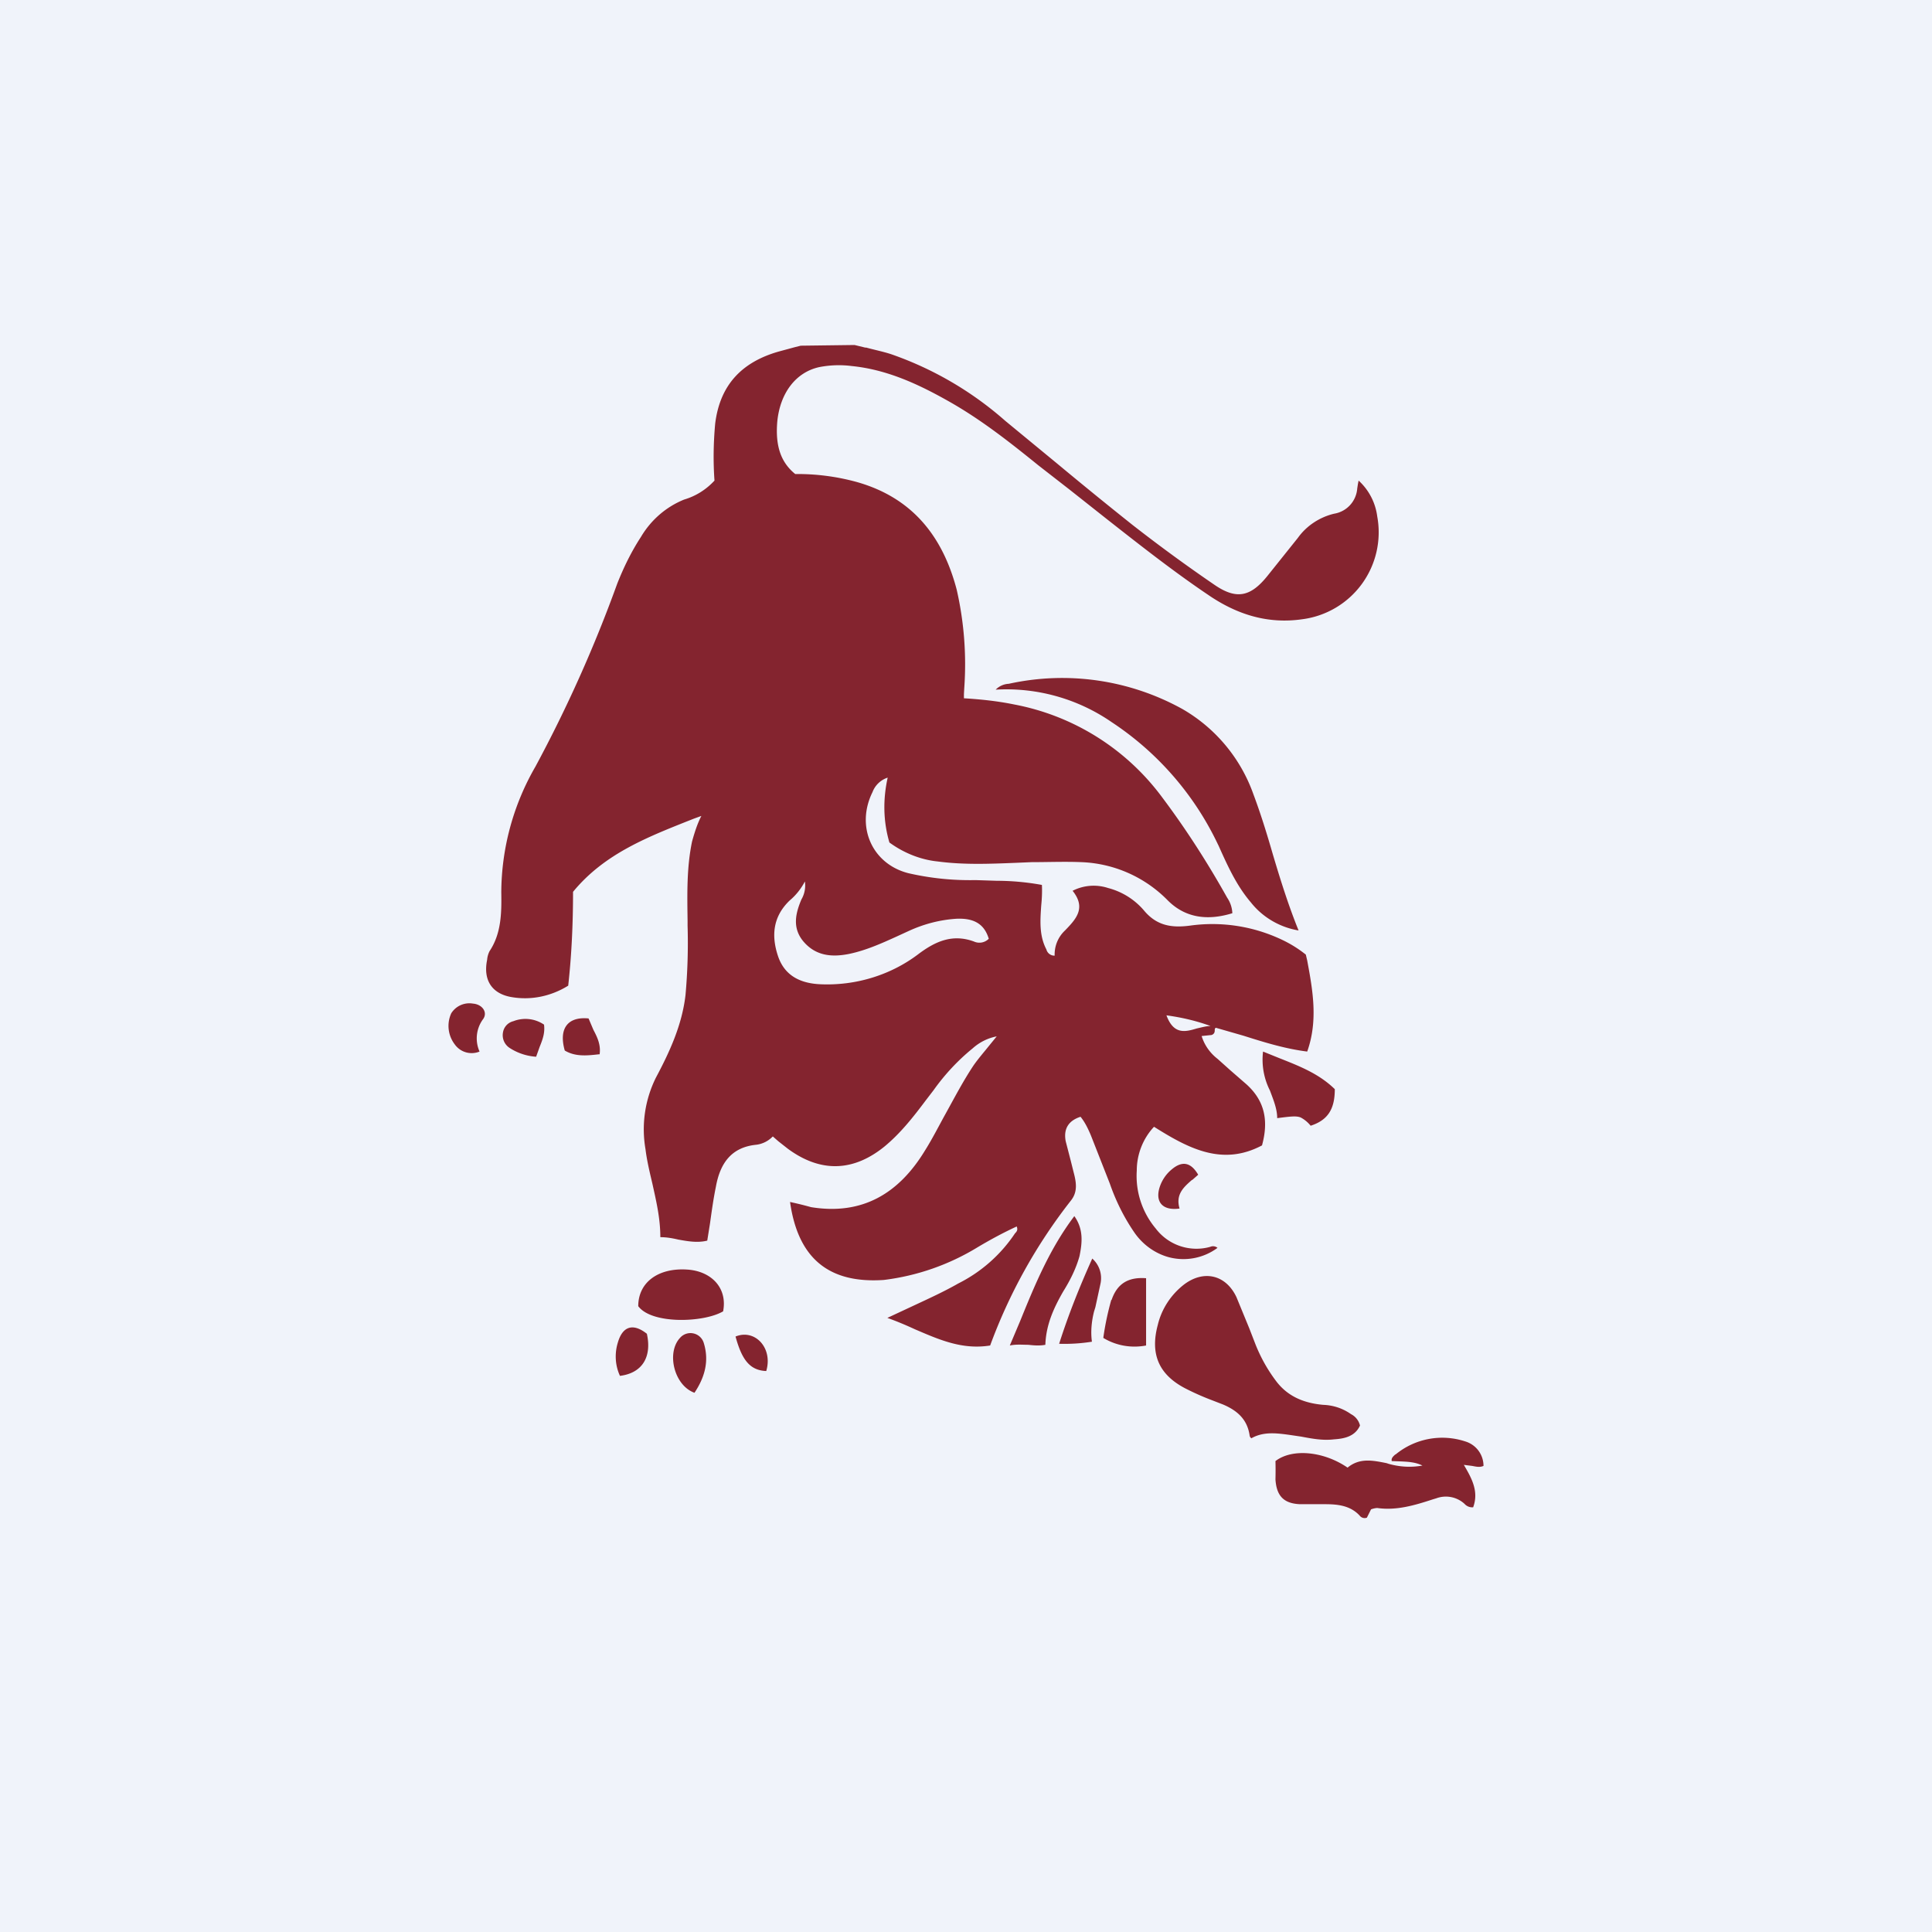 <svg width="56" height="56" viewBox="0 0 56 56" xmlns="http://www.w3.org/2000/svg"><path fill="#F0F3FA" d="M0 0h56v56H0z"/><path d="m25.1 10.08-.33-.08-1.56.02-.16.04-.48.13c-1.05.3-1.7.95-1.84 2.09-.05.55-.06 1.1-.02 1.65-.24.26-.54.45-.88.55-.52.21-.96.59-1.25 1.08-.28.43-.5.88-.69 1.36a39.5 39.5 0 0 1-2.37 5.3 7.35 7.35 0 0 0-.99 3.65c.01.6 0 1.19-.34 1.7a.67.67 0 0 0-.07.25c-.12.58.13.98.7 1.08.57.1 1.15-.02 1.65-.33.1-.9.14-1.81.14-2.72.92-1.12 2.19-1.6 3.5-2.12l.22-.08c-.12.23-.2.49-.27.74-.16.77-.14 1.54-.13 2.31v.13c.02.67 0 1.34-.06 2.01-.1.87-.46 1.65-.86 2.4a3.37 3.37 0 0 0-.3 2.07c.04.33.12.66.2 1 .11.5.23 1 .23 1.55.18 0 .35.03.52.07.28.05.56.1.84.03l.08-.5c.05-.36.1-.72.17-1.06.12-.67.44-1.15 1.18-1.22a.8.8 0 0 0 .47-.24l.16.14.28.22c.94.69 1.89.67 2.8-.07.46-.38.83-.85 1.19-1.33l.23-.3c.32-.45.7-.86 1.13-1.21.2-.18.44-.3.7-.35l-.22.27c-.16.2-.31.37-.45.57-.3.45-.55.93-.81 1.4-.2.36-.38.72-.6 1.07-.76 1.25-1.82 1.88-3.3 1.64a10.2 10.2 0 0 0-.61-.15c.23 1.63 1.12 2.37 2.72 2.26a6.8 6.8 0 0 0 2.72-.95c.37-.22.74-.42 1.13-.6.04.1 0 .15-.05.2a4.28 4.28 0 0 1-1.64 1.45c-.42.24-.86.44-1.31.65l-.75.35c.28.1.54.21.8.33.7.3 1.37.6 2.18.47a15.4 15.4 0 0 1 2.34-4.2c.2-.25.16-.52.08-.82l-.08-.32-.15-.58c-.07-.37.09-.6.43-.71.13.16.22.35.3.54l.55 1.4c.17.49.4.96.7 1.4.23.34.57.6.97.72a1.66 1.66 0 0 0 1.45-.26.2.2 0 0 0-.21-.03 1.48 1.48 0 0 1-1.58-.53 2.37 2.37 0 0 1-.55-1.68c0-.47.18-.93.5-1.27 1 .63 1.98 1.15 3.13.54.2-.73.07-1.3-.45-1.77l-.46-.4-.38-.34c-.22-.17-.38-.4-.46-.66l.29-.03c.08-.03.09-.09.09-.13 0-.03 0-.06.03-.08l.8.23c.6.19 1.21.38 1.85.46.32-.9.16-1.78 0-2.64l-.04-.17a3.48 3.48 0 0 0-.69-.43 4.7 4.7 0 0 0-2.67-.41c-.54.07-.97 0-1.34-.45a2.04 2.04 0 0 0-1.03-.64 1.34 1.34 0 0 0-1.03.08c.4.5.1.82-.22 1.15a.95.95 0 0 0-.3.73.24.24 0 0 1-.24-.18c-.21-.4-.18-.83-.15-1.27.02-.2.03-.4.02-.6a7.38 7.38 0 0 0-1.31-.12l-.62-.02a7.95 7.95 0 0 1-1.94-.2c-1.06-.27-1.53-1.36-1.04-2.35a.7.7 0 0 1 .44-.42c-.14.63-.13 1.27.05 1.88.41.3.9.5 1.4.55.75.1 1.5.07 2.25.04l.47-.02c.48 0 .97-.02 1.45 0a3.7 3.7 0 0 1 2.5 1.11c.53.53 1.19.58 1.87.37a.86.86 0 0 0-.15-.45c-.56-1-1.18-1.97-1.87-2.89a6.94 6.94 0 0 0-4.3-2.71c-.49-.1-.97-.15-1.46-.18v-.12l.01-.18a9.7 9.7 0 0 0-.22-2.85c-.41-1.56-1.3-2.67-2.9-3.12a6.48 6.48 0 0 0-1.78-.23c-.42-.34-.58-.82-.52-1.52.08-.82.53-1.43 1.22-1.58.31-.06.63-.07.94-.03 1 .1 1.9.51 2.77 1 .95.53 1.8 1.2 2.64 1.88l.9.7 1.1.87c.98.77 1.96 1.54 2.99 2.23.8.53 1.67.8 2.65.66a2.54 2.54 0 0 0 2.18-2.98 1.7 1.7 0 0 0-.54-1.04l-.02.1-.02.13a.8.8 0 0 1-.67.73c-.42.1-.8.35-1.05.7l-.48.6-.4.5c-.49.61-.9.7-1.54.26a46.65 46.65 0 0 1-2.38-1.74 125.7 125.7 0 0 1-2.15-1.75l-1.53-1.26a9.93 9.93 0 0 0-3.3-1.93c-.24-.08-.5-.13-.75-.2Zm4.38 25.47c.03.03.03 0 .03-.03l-.03.03Zm-6.59-9.45c.18-.15.33-.34.44-.55a.8.8 0 0 1-.1.52c-.17.4-.27.82.05 1.21.36.43.83.47 1.33.37.48-.1.93-.3 1.37-.5l.37-.17c.44-.2.9-.32 1.38-.35.5-.02.8.15.93.58a.38.38 0 0 1-.43.08c-.63-.23-1.13 0-1.63.38-.8.6-1.8.9-2.8.86-.56-.02-1.05-.22-1.25-.82-.2-.6-.14-1.15.34-1.61Zm10.92 3.33c.44.06.87.16 1.28.31-.13 0-.26.04-.4.07-.33.1-.67.19-.88-.38Zm2.45-3.27c.34.43.84.72 1.38.81-.3-.74-.53-1.48-.75-2.22-.17-.59-.35-1.17-.56-1.73a4.64 4.64 0 0 0-2.06-2.47 7.2 7.2 0 0 0-5.03-.73.57.57 0 0 0-.38.17 5.37 5.37 0 0 1 3.36.94 8.72 8.72 0 0 1 3.08 3.54l.02.04c.26.58.52 1.16.94 1.65Zm3.16 15.16c-.14.31-.44.38-.75.4-.33.04-.64-.02-.96-.08l-.34-.05c-.37-.05-.75-.1-1.1.1a.36.36 0 0 0-.03-.03.14.14 0 0 1-.02-.06c-.07-.47-.37-.72-.77-.89l-.31-.12a7.5 7.5 0 0 1-.77-.34c-.78-.4-1.04-1-.81-1.85.11-.46.38-.87.75-1.16.57-.44 1.22-.3 1.53.36l.37.9.19.49c.15.37.34.71.58 1.03.34.46.82.65 1.37.7.29.01.57.1.81.27a.5.5 0 0 1 .26.33Zm.2 2.67.12-.24a.58.58 0 0 1 .18-.04c.56.08 1.09-.08 1.61-.25l.1-.03a.8.8 0 0 1 .82.16.3.3 0 0 0 .25.1c.17-.46-.04-.84-.27-1.23l.24.03c.11.02.22.05.33 0a.74.74 0 0 0-.53-.71 2.13 2.13 0 0 0-2.02.38h-.01c-.05.05-.12.1-.1.19l.27.01c.2.01.42.02.62.12-.33.06-.66.04-.98-.05l-.06-.02c-.4-.08-.78-.16-1.13.13-.7-.48-1.61-.56-2.09-.19a10.1 10.1 0 0 1 0 .53c.03.48.24.7.71.72h.73c.37 0 .73.04 1 .33a.18.18 0 0 0 .21.06Zm-8.48-8.74c.27.38.23.77.15 1.16-.1.36-.27.7-.47 1.02-.27.47-.5.96-.52 1.55-.16.03-.32.02-.49 0-.17 0-.35-.02-.54.02l.3-.71c.43-1.06.86-2.1 1.57-3.04ZM19.93 36.8c-.85-.06-1.43.37-1.43 1.06.39.53 1.9.48 2.46.15.13-.67-.33-1.16-1.03-1.21Zm18.76-5.23c0 .59-.21.9-.7 1.06a.93.93 0 0 0-.29-.24c-.13-.05-.29-.03-.68.02 0-.27-.11-.53-.21-.8a1.98 1.98 0 0 1-.2-1.13l.47.19c.58.23 1.15.45 1.61.9Zm-6.48 6.11c-.1.36-.18.73-.23 1.1.38.23.82.3 1.24.22v-1.95c-.52-.04-.84.16-1 .63Zm-.55-1.2a.76.76 0 0 1 .24.72l-.15.69-.04.13c-.07.28-.1.58-.06.87a5 5 0 0 1-.95.06c.27-.85.6-1.67.96-2.47Zm-11.95 2.3c-.4.43-.17 1.38.42 1.59.3-.45.43-.92.27-1.44a.4.4 0 0 0-.3-.28.4.4 0 0 0-.39.13Zm-5.81-8.3a.6.6 0 0 1-.72-.21.88.88 0 0 1-.1-.9.62.62 0 0 1 .63-.28c.26.02.43.24.3.44a.94.94 0 0 0-.11.95Zm4.01 8.43c-.1.32-.08.67.06.97.64-.08.93-.54.78-1.22-.39-.31-.7-.23-.84.25Zm-2.14-9.2c.03.24-.05.44-.13.64l-.1.28a1.6 1.6 0 0 1-.76-.25.44.44 0 0 1-.2-.46.4.4 0 0 1 .3-.32.96.96 0 0 1 .89.1Zm1.58.85h.03c.04-.28-.07-.5-.18-.71l-.14-.33c-.61-.06-.87.3-.69.93.3.18.63.15.98.11Zm17.2 3.64c-.24.21-.48.42-.36.83-.5.07-.72-.2-.57-.64.07-.2.19-.37.35-.5.3-.25.55-.2.76.16l-.17.15Zm-12.34 5.54c-.46-.02-.7-.3-.89-1 .56-.23 1.09.33.89 1Z" fill="#84242F"/></svg>
